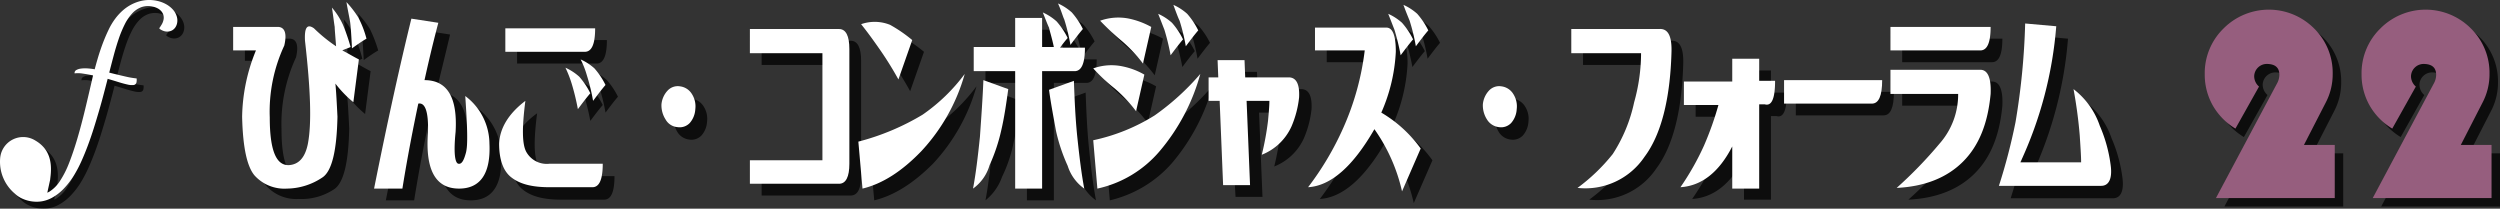 <svg id="レイヤー_1" data-name="レイヤー 1" xmlns="http://www.w3.org/2000/svg" width="361.883" height="30.202" viewBox="0 0 361.883 30.202"><rect x="0" y="0" width="361.883" height="30.202" fill="#333333" stroke="none"/><g id="レイヤー_1-2" data-name="レイヤー 1"><g id="レイヤー_1-2-2" data-name="レイヤー 1-2"><g id="レイヤー_1-2-2-2" data-name="レイヤー 1-2-2"><g opacity="0.75"><path d="M46.249,22.7c.6-3,.4-8-.4-15-.1-1.9.3-2.5,1.3-1.8a22.253,22.253,0,0,0,3.2,2.6c-.1-1.4-.1-2.4-.2-2.9-.1-.6-.2-1.5-.4-2.8a10.452,10.452,0,0,1,1.6,2.5,19.472,19.472,0,0,1,1.1,3.2c-.4.2-.8.3-1.2.5.8.4,1.6.9,2.4,1.3l-.8,6.2a16.859,16.859,0,0,1-2.6-2.7c.1,1,.2,2.7.3,4.8-.1,4.9-.8,7.9-2.2,8.8a8.506,8.506,0,0,1-5.1,1.4,5.827,5.827,0,0,1-4.7-1.9c-1.1-1.3-1.7-4.1-1.8-8.5a26.17,26.17,0,0,1,2-9.6h-3.3V5.6h6.6c.9.1,1.2,1,.8,2.7a22.893,22.893,0,0,0-2.1,10.4c0,4.7.9,7,2.8,6.9C44.949,25.5,45.849,24.6,46.249,22.7ZM51.849,2a14.722,14.722,0,0,1,1.7,2.2,20.481,20.481,0,0,1,1.2,3.1c-.7.4-1.4.9-2.1,1.4-.1-2.1-.2-3.5-.3-4C52.249,4.1,52.049,3.2,51.849,2Z"/><path d="M63.149,13.3q4.95,0,4.5,7.5c-.3,3-.1,4.5.4,4.6s.8-.5,1.1-1.6.2-3.8-.1-8.2a8.689,8.689,0,0,1,3.5,6.9c.2,4.3-1.3,6.5-4.4,6.5q-5.1,0-4.5-8.1c.1-3-.4-4.4-1.4-4.2-1.2,5.7-1.9,9.8-2.3,12.3h-4.1c2-10,3.8-18.1,5.4-24.6l3.9.6C64.249,8.8,63.549,11.6,63.149,13.3Z"/><path d="M77.749,16.4c-.5,3.9-.5,6.4.2,7.5a3.388,3.388,0,0,0,3.3,1.6h7.7c0,2.3-.5,3.4-1.5,3.4h-6.2c-2.4,0-4.2-.4-5.5-1.4-1.2-.9-1.8-2.6-1.8-4.9C74.049,20.3,75.249,18.2,77.749,16.4Zm10.1-10.6c0,2.3-.5,3.4-1.5,3.4h-11.5V5.8Zm-4.2,5.7a7.721,7.721,0,0,1,2,1.3,10.94,10.94,0,0,1,1.6,2.4c-.6.7-1.2,1.5-1.8,2.3a33.351,33.351,0,0,0-.9-3.7C84.349,13.4,84.049,12.6,83.649,11.5Zm2.2-1.2a7.721,7.721,0,0,1,2,1.3,10.94,10.94,0,0,1,1.6,2.4c-.6.7-1.2,1.5-1.8,2.3a27.982,27.982,0,0,0-.9-3.7C86.549,12.1,86.249,11.4,85.849,10.3Z"/><path d="M97.449,16.9a3.366,3.366,0,0,1,.9-2,2.012,2.012,0,0,1,1.8-.6,2.343,2.343,0,0,1,1.7,1.1,3.3,3.3,0,0,1,.5,2.2,3.308,3.308,0,0,1-.8,2,2.02,2.02,0,0,1-1.8.6,2.334,2.334,0,0,1-1.7-1.1A4.259,4.259,0,0,1,97.449,16.9Z"/><path d="M110.249,25h10.5V9.4h-10.5V5.9h12.9c1,0,1.5,1,1.5,2.9V25.4c0,1.9-.5,2.9-1.5,2.9h-12.9Z"/><path d="M126.549,29l-.6-6.7a35,35,0,0,0,9.3-3.9,25.949,25.949,0,0,0,6.1-5.9,27.151,27.151,0,0,1-6.3,11.2C132.249,26.5,129.449,28.3,126.549,29Zm7.2-21.5-2,5.7a48.717,48.717,0,0,0-2.6-4.2c-.7-1-1.6-2.3-2.8-3.8a5.936,5.936,0,0,1,4.2.1,20.477,20.477,0,0,1,3.2,2.2Z"/><path d="M142.649,29c.4-2.1.7-4.6,1-7.5.2-2.9.4-5.6.5-8.2l3.6,1.3c-.3,2.2-.6,4.2-1,5.9a20.438,20.438,0,0,1-1.7,5.1A7.59,7.59,0,0,1,142.649,29Zm10-25.5a7.721,7.721,0,0,1,2,1.3,10.94,10.94,0,0,1,1.6,2.4,16.676,16.676,0,0,0-1.1,1.4h3.6c0,2.3-.5,3.4-1.5,3.4h-4.7V29h-3.9V12h-6V8.5h6V4.3h3.9V8.5h1.7c-.3-1.4-.6-2.3-.7-2.8A12.753,12.753,0,0,0,152.649,3.5Zm6,25.5a6.4,6.4,0,0,1-2.4-3.3,25.457,25.457,0,0,1-1.7-5.1c-.3-1.7-.7-3.7-1-5.9l3.6-1.3c.1,2.6.2,5.3.5,8.2S158.249,26.9,158.649,29Zm-3.8-26.7a7.721,7.721,0,0,1,2,1.3,10.94,10.94,0,0,1,1.6,2.4c-.6.7-1.2,1.5-1.8,2.3a27.982,27.982,0,0,0-.9-3.7A10.445,10.445,0,0,0,154.849,2.3Z"/><path d="M167.349,12.5l-1.2,5.3a20.528,20.528,0,0,0-3.1-3.3,25.54,25.54,0,0,1-3.1-2.9,7.82,7.82,0,0,1,4.2-.3A9.57,9.57,0,0,1,167.349,12.5Zm-6.7,16.5-.6-7a27.473,27.473,0,0,0,8.9-3.6,35.95,35.95,0,0,0,6.6-6,29.109,29.109,0,0,1-5.9,11.2A17.12,17.12,0,0,1,160.649,29Zm7.7-23.4-1.2,5.3a20.528,20.528,0,0,0-3.1-3.3,36.942,36.942,0,0,1-3.1-2.9,7.82,7.82,0,0,1,4.2-.3A11.542,11.542,0,0,1,168.349,5.6Zm1-1.9a7.721,7.721,0,0,1,2,1.3,10.94,10.94,0,0,1,1.6,2.4c-.6.7-1.2,1.5-1.8,2.3a33.351,33.351,0,0,0-.9-3.7C170.049,5.5,169.749,4.7,169.349,3.7Zm2.2-1.2a7.721,7.721,0,0,1,2,1.3,10.94,10.94,0,0,1,1.6,2.4c-.6.7-1.2,1.5-1.8,2.3a28.02,28.02,0,0,0-.9-3.7c-.2-.5-.5-1.3-.9-2.3Z"/><path d="M176.749,16.3V12.9h1.4l-.1-2.5h3.9l.1,2.5h6.3c1.1,0,1.6,1,1.5,2.9a14.586,14.586,0,0,1-1.1,4.2,7.893,7.893,0,0,1-4.3,4.1,41.759,41.759,0,0,0,.9-4.9c.1-1.1.2-2.1.2-2.9h-3.3l.5,12.2h-3.9l-.7-12.2Z"/><path d="M192.049,9.2V5.7h10.2c1-.1,1.5,1,1.5,3.5a24.689,24.689,0,0,1-2.1,8.8,18.741,18.741,0,0,1,5.7,5.2l-2.7,6.2a25.157,25.157,0,0,0-4-9q-4.65,8.1-9.6,8.4a42.544,42.544,0,0,0,5.1-8.6,38.978,38.978,0,0,0,3.1-11.2h-7.2Zm10.6-5.5a7.721,7.721,0,0,1,2,1.3,10.94,10.94,0,0,1,1.6,2.4c-.6.7-1.2,1.5-1.8,2.3a33.351,33.351,0,0,0-.9-3.7c-.2-.5-.5-1.3-.9-2.3Zm2.2-1.2a7.721,7.721,0,0,1,2,1.3,10.94,10.94,0,0,1,1.6,2.4c-.6.7-1.2,1.5-1.8,2.3a27.826,27.826,0,0,0-.9-3.7c-.2-.5-.5-1.3-.9-2.3Z"/><path d="M216.349,16.9a3.366,3.366,0,0,1,.9-2,2.012,2.012,0,0,1,1.8-.6,2.343,2.343,0,0,1,1.7,1.1,3.3,3.3,0,0,1,.5,2.2,3.308,3.308,0,0,1-.8,2,2.02,2.02,0,0,1-1.8.6,2.334,2.334,0,0,1-1.7-1.1A4.259,4.259,0,0,1,216.349,16.9Z"/><path d="M229.149,9.4V5.9h12.7c1.3-.1,1.9,1,1.8,3.5-.2,6.7-1.5,11.8-3.9,15a10.325,10.325,0,0,1-9.7,4.5,26.755,26.755,0,0,0,5.1-4.9,22.262,22.262,0,0,0,3.1-7.5,26.39,26.39,0,0,0,1-7.1Z"/><path d="M252.449,29V22.9c-1.9,3.7-4.4,5.7-7.5,5.9a38.391,38.391,0,0,0,3.4-6,45.622,45.622,0,0,0,2.1-5.9h-5V13.5h7V10.2h3.9v3.2h2.3c0,2.6-.5,3.7-1.5,3.4h-.8V28.9h-3.9Z"/><path d="M274.149,13.3c0,2.3-.5,3.4-1.5,3.4h-12.7V13.3Z"/><path d="M289.849,5.6c0,2.3-.5,3.4-1.5,3.4h-13V5.6Zm-14.5,9.7V11.8h13c1.1,0,1.6,1.2,1.5,3.5-.4,4.3-1.7,7.5-4,9.8s-5.5,3.6-9.6,3.8a61.637,61.637,0,0,0,6.2-6.4,10.762,10.762,0,0,0,2.7-7.2Z"/><path d="M294.849,5.2l4.5.4a57.172,57.172,0,0,1-5.2,19.7h8.8c0-1-.1-2.3-.2-3.9a67.447,67.447,0,0,0-.9-6.7,11.2,11.2,0,0,1,3.8,5.3,21.02,21.02,0,0,1,1.6,5.9c.2,1.8-.3,2.8-1.4,2.8h-14.8a83.558,83.558,0,0,0,2.4-9.2A104.531,104.531,0,0,0,294.849,5.2Z"/></g><path d="M44.549,20.9c.6-3,.4-8-.4-15-.1-1.9.3-2.5,1.3-1.8a22.253,22.253,0,0,0,3.2,2.6c-.1-1.4-.2-2.4-.2-2.8-.1-.6-.2-1.5-.4-2.8a10.483,10.483,0,0,1,1.6,2.5,28.422,28.422,0,0,1,1.1,3.2c-.4.2-.8.3-1.2.5.8.4,1.6.9,2.4,1.3l-.8,6.2a16.859,16.859,0,0,1-2.6-2.7c.1,1,.2,2.7.3,4.8-.1,4.9-.8,7.9-2.2,8.8a9.358,9.358,0,0,1-5.1,1.6,5.827,5.827,0,0,1-4.7-1.9c-1.1-1.3-1.7-4.1-1.8-8.5a26.17,26.17,0,0,1,2-9.6h-3.3V3.9h6.6c.9.1,1.2,1,.8,2.7a22.608,22.608,0,0,0-2.1,10.4c0,4.7.9,7,2.8,6.9Q43.949,23.753,44.549,20.9ZM50.149.3a14.722,14.722,0,0,1,1.7,2.2,14.359,14.359,0,0,1,1.2,3.1c-.7.4-1.4.9-2.1,1.4-.1-2.1-.2-3.5-.3-4C50.549,2.4,50.349,1.5,50.149.3Z" fill="#fff"/><path d="M61.449,11.6q4.95,0,4.5,7.5c-.3,3-.1,4.5.4,4.6s.8-.5,1.1-1.6.2-3.8-.1-8.2a8.689,8.689,0,0,1,3.5,6.9c.2,4.3-1.3,6.5-4.4,6.5q-5.1,0-4.5-8.1c.1-3-.4-4.4-1.4-4.2-1.2,5.7-1.9,9.8-2.3,12.3h-4.1c2-10,3.8-18.1,5.4-24.6l3.9.6C62.449,7.1,61.849,9.8,61.449,11.6Z" fill="#fff"/><path d="M76.049,14.6c-.5,3.9-.5,6.4.2,7.5a3.388,3.388,0,0,0,3.3,1.6h7.7c0,2.3-.5,3.4-1.5,3.4h-6.2c-2.4,0-4.2-.4-5.5-1.4-1.2-.9-1.8-2.6-1.8-4.9C72.349,18.6,73.549,16.5,76.049,14.6Zm10.1-10.5c0,2.3-.5,3.4-1.5,3.4h-11.5V4.1Zm-4.3,5.7a7.721,7.721,0,0,1,2,1.3,10.94,10.94,0,0,1,1.6,2.4c-.6.7-1.2,1.5-1.8,2.3a33.351,33.351,0,0,0-.9-3.7A16.489,16.489,0,0,0,81.849,9.8Zm2.2-1.2a7.721,7.721,0,0,1,2,1.3,10.94,10.94,0,0,1,1.6,2.4c-.6.7-1.2,1.5-1.8,2.3a28.02,28.02,0,0,0-.9-3.7A12.821,12.821,0,0,0,84.049,8.6Z" fill="#fff"/><path d="M95.749,15.1a3.366,3.366,0,0,1,.9-2,2.012,2.012,0,0,1,1.8-.6,2.343,2.343,0,0,1,1.7,1.1,3.3,3.3,0,0,1,.5,2.2,3.308,3.308,0,0,1-.8,2,2.02,2.02,0,0,1-1.8.6,2.167,2.167,0,0,1-1.7-1.1A3.786,3.786,0,0,1,95.749,15.1Z" fill="#fff"/><path d="M108.549,23.2h10.5V7.7h-10.5V4.2h12.9c1,0,1.5,1,1.5,2.9V23.7c0,1.9-.5,2.9-1.5,2.9h-12.9Z" fill="#fff"/><path d="M124.849,27.3l-.6-6.8a35,35,0,0,0,9.3-3.9,25.949,25.949,0,0,0,6.1-5.9,27.151,27.151,0,0,1-6.3,11.2C130.549,24.8,127.749,26.6,124.849,27.3Zm7.2-21.5-2,5.7a48.717,48.717,0,0,0-2.6-4.2c-.7-1-1.6-2.3-2.8-3.8a5.936,5.936,0,0,1,4.2.1A20.477,20.477,0,0,1,132.049,5.8Z" fill="#fff"/><path d="M140.849,27.3c.4-2.1.7-4.6,1-7.5.2-2.9.4-5.6.5-8.2l3.6,1.3c-.3,2.2-.6,4.2-1,5.9a25.584,25.584,0,0,1-1.7,5.1A6.329,6.329,0,0,1,140.849,27.3Zm10.1-25.5a7.721,7.721,0,0,1,2,1.3,10.94,10.94,0,0,1,1.6,2.4,16.676,16.676,0,0,0-1.1,1.4h3.6c0,2.3-.5,3.4-1.5,3.4h-4.7v17h-3.9v-17h-6V6.8h6V2.6h3.9V6.8h1.7c-.3-1.4-.6-2.3-.7-2.8C151.649,3.6,151.349,2.8,150.949,1.8Zm6,25.5a6.4,6.4,0,0,1-2.4-3.3,25.457,25.457,0,0,1-1.7-5.1c-.3-1.7-.7-3.7-1-5.9l3.6-1.3c.1,2.6.2,5.3.5,8.2C156.249,22.7,156.549,25.2,156.949,27.3ZM153.149.5a7.721,7.721,0,0,1,2,1.3,10.94,10.94,0,0,1,1.6,2.4c-.6.7-1.2,1.5-1.8,2.3a28.02,28.02,0,0,0-.9-3.7C153.849,2.4,153.649,1.6,153.149.5Z" fill="#fff"/><path d="M165.649,10.8l-1.2,5.3a20.528,20.528,0,0,0-3.1-3.3,25.54,25.54,0,0,1-3.1-2.9,7.82,7.82,0,0,1,4.2-.3A10.462,10.462,0,0,1,165.649,10.8Zm-6.8,16.5-.6-7a27.473,27.473,0,0,0,8.9-3.6,35.95,35.95,0,0,0,6.6-6,29.109,29.109,0,0,1-5.9,11.2A16.4,16.4,0,0,1,158.849,27.3Zm7.8-23.4-1.2,5.3a20.528,20.528,0,0,0-3.1-3.3,36.942,36.942,0,0,1-3.1-2.9,7.82,7.82,0,0,1,4.2-.3A11.542,11.542,0,0,1,166.649,3.9Zm1-1.9a7.721,7.721,0,0,1,2,1.3,10.94,10.94,0,0,1,1.6,2.4c-.6.7-1.2,1.5-1.8,2.3a33.351,33.351,0,0,0-.9-3.7C168.349,3.8,168.049,3,167.649,2Zm2.2-1.3a7.721,7.721,0,0,1,2,1.3,10.94,10.94,0,0,1,1.6,2.4c-.6.7-1.2,1.5-1.8,2.3a27.826,27.826,0,0,0-.9-3.7C170.549,2.6,170.249,1.8,169.849.7Z" fill="#fff"/><path d="M174.949,14.6V11.2h1.4l-.1-2.5h3.9l.1,2.5h6.3c1.1,0,1.6,1,1.5,2.9a14.586,14.586,0,0,1-1.1,4.2,7.893,7.893,0,0,1-4.3,4.1,41.759,41.759,0,0,0,.9-4.9c.1-1.1.2-2.1.2-2.9h-3.3l.5,12.2h-3.9l-.5-12.2Z" fill="#fff"/><path d="M190.349,7.5V4h10.2c1-.1,1.5,1,1.5,3.5a24.689,24.689,0,0,1-2.1,8.8,18.741,18.741,0,0,1,5.7,5.2l-2.7,6.2a25.157,25.157,0,0,0-4-9q-4.65,8.1-9.6,8.4a42.544,42.544,0,0,0,5.1-8.6,38.978,38.978,0,0,0,3.1-11.2h-7.2Zm10.6-5.5a7.721,7.721,0,0,1,2,1.3,10.94,10.94,0,0,1,1.6,2.4c-.6.7-1.2,1.5-1.8,2.3a33.351,33.351,0,0,0-.9-3.7c-.2-.5-.5-1.3-.9-2.3Zm2.2-1.3a7.721,7.721,0,0,1,2,1.3,10.94,10.94,0,0,1,1.6,2.4c-.6.7-1.2,1.5-1.8,2.3a27.982,27.982,0,0,0-.9-3.7C203.849,2.5,203.549,1.8,203.149.7Z" fill="#fff"/><path d="M214.649,15.1a3.366,3.366,0,0,1,.9-2,2.012,2.012,0,0,1,1.8-.6,2.343,2.343,0,0,1,1.7,1.1,3.3,3.3,0,0,1,.5,2.2,3.308,3.308,0,0,1-.8,2,2.02,2.02,0,0,1-1.8.6,2.334,2.334,0,0,1-1.7-1.1A3.786,3.786,0,0,1,214.649,15.1Z" fill="#fff"/><path d="M227.449,7.7V4.2h12.7c1.3-.1,1.9,1,1.8,3.5-.2,6.7-1.5,11.8-3.9,15a10.325,10.325,0,0,1-9.7,4.5,26.755,26.755,0,0,0,5.1-4.9,22.262,22.262,0,0,0,3.1-7.5,26.39,26.39,0,0,0,1-7.1Z" fill="#fff"/><path d="M250.749,27.3V21.2c-1.9,3.7-4.4,5.7-7.5,5.9a38.391,38.391,0,0,0,3.4-6,45.622,45.622,0,0,0,2.1-5.9h-5V11.8h7V8.5h3.9v3.2h2.3c0,2.6-.5,3.7-1.5,3.4h-.8V27.3Z" fill="#fff"/><path d="M272.449,11.6c0,2.3-.5,3.4-1.5,3.4h-12.7V11.6Z" fill="#fff"/><path d="M288.149,3.9c0,2.3-.5,3.4-1.5,3.4h-13V3.9Zm-14.5,9.7V10.1h13c1.1,0,1.6,1.2,1.5,3.5-.4,4.3-1.7,7.5-4,9.8s-5.5,3.6-9.6,3.8a61.637,61.637,0,0,0,6.2-6.4,10.762,10.762,0,0,0,2.7-7.2Z" fill="#fff"/><path d="M293.149,3.4l4.5.4a57.172,57.172,0,0,1-5.2,19.7h8.8c0-1-.1-2.3-.2-3.9a67.447,67.447,0,0,0-.9-6.7,11.214,11.214,0,0,1,3.8,5.3,21.02,21.02,0,0,1,1.6,5.9c.2,1.8-.3,2.8-1.4,2.8h-14.8a83.558,83.558,0,0,0,2.4-9.2A101.135,101.135,0,0,0,293.149,3.4Z" fill="#fff"/><g opacity="0.75"><path d="M26.592,3.4a2.606,2.606,0,0,0-.5-.939,3.72,3.72,0,0,0-.958-.8,4.682,4.682,0,0,0-1.411-.536A5.338,5.338,0,0,0,22.548,1a5.19,5.19,0,0,0-1.241.162,6.091,6.091,0,0,0-1.262.48,6.219,6.219,0,0,0-1.23.833A7.875,7.875,0,0,0,17.682,3.7,9.379,9.379,0,0,0,16.7,5.35q-.345.722-.62,1.406t-.51,1.373q-.237.688-.445,1.4t-.418,1.5a9,9,0,0,0-1.12-.131,4.605,4.605,0,0,0-.894.034,1.806,1.806,0,0,0-.613.189.508.508,0,0,0-.277.333.4.4,0,0,0,0,.168,4.335,4.335,0,0,1,1.182.03q.687.1,1.484.264-.576,2.544-1.133,4.853T12.2,21.049q-.582,1.971-1.2,3.544a13.673,13.673,0,0,1-1.335,2.628A4.979,4.979,0,0,1,8.13,28.754a2.754,2.754,0,0,1-.283.14l.411-1.877c.02-.191.044-.383.065-.574.232-2.118-.228-3.946-2.207-5.1a3.339,3.339,0,0,0-5.1,2.64,6.023,6.023,0,0,0,2.166,5.072c.01.009.018.019.027.028a3.7,3.7,0,0,0,.875.6,4.989,4.989,0,0,0,2.738.491,4.623,4.623,0,0,0,1.647-.516A7.014,7.014,0,0,0,10.142,28.4,11.455,11.455,0,0,0,11.8,26.233a18.355,18.355,0,0,0,1-1.93q.483-1.077.932-2.282t.852-2.486q.4-1.28.765-2.531t.67-2.423q.312-1.173.566-2.172.851.249,1.555.47t1.288.35a2.629,2.629,0,0,0,.918.078.486.486,0,0,0,.417-.423,2.029,2.029,0,0,0,.018-.528c-.167-.018-.367-.045-.6-.079s-.482-.079-.741-.137c-.13-.028-.286-.064-.469-.107l-.615-.144c-.228-.052-.473-.11-.733-.174s-.531-.131-.81-.205q.318-1.251.652-2.5t.719-2.382a16.614,16.614,0,0,1,.859-2.076,6.761,6.761,0,0,1,1.073-1.591,3.49,3.49,0,0,1,1.346-.923,2.974,2.974,0,0,1,1.7-.07,2.651,2.651,0,0,1,.628.227,1.9,1.9,0,0,1,.533.4,1.491,1.491,0,0,1,.326.572,1.438,1.438,0,0,1,.011.734,2.088,2.088,0,0,1-.207.557,5.763,5.763,0,0,1-.384.6l.014.1a2.033,2.033,0,0,0,.777.375,1.576,1.576,0,0,0,.581.021,1.436,1.436,0,0,0,.525-.19,1.4,1.4,0,0,0,.416-.4,1.7,1.7,0,0,0,.253-.609A1.956,1.956,0,0,0,26.592,3.4Z"/></g><path d="M25.592,2.4a2.606,2.606,0,0,0-.5-.939,3.72,3.72,0,0,0-.958-.8A4.669,4.669,0,0,0,22.719.12,5.364,5.364,0,0,0,21.548,0a5.19,5.19,0,0,0-1.241.162,6.091,6.091,0,0,0-1.262.48,6.219,6.219,0,0,0-1.23.833A7.875,7.875,0,0,0,16.682,2.7,9.379,9.379,0,0,0,15.7,4.35q-.345.722-.62,1.406t-.51,1.373q-.237.69-.445,1.4t-.418,1.5a9,9,0,0,0-1.12-.131,4.605,4.605,0,0,0-.894.034,1.806,1.806,0,0,0-.613.189.508.508,0,0,0-.277.333.4.4,0,0,0,0,.168,4.335,4.335,0,0,1,1.182.03q.687.1,1.484.264-.576,2.544-1.133,4.853T11.2,20.049q-.582,1.971-1.2,3.544a13.673,13.673,0,0,1-1.335,2.628A4.979,4.979,0,0,1,7.13,27.754a2.754,2.754,0,0,1-.283.14l.411-1.877c.02-.191.044-.383.065-.574.232-2.118-.228-3.946-2.207-5.1a3.339,3.339,0,0,0-5.1,2.64,6.023,6.023,0,0,0,2.166,5.072c.01.009.018.019.027.028a3.7,3.7,0,0,0,.875.6,4.989,4.989,0,0,0,2.738.491,4.623,4.623,0,0,0,1.647-.516A7.014,7.014,0,0,0,9.142,27.4,11.455,11.455,0,0,0,10.8,25.233a18.355,18.355,0,0,0,1-1.93q.483-1.077.932-2.282t.852-2.486q.4-1.28.765-2.531t.67-2.423q.312-1.173.566-2.172.851.249,1.555.47t1.288.35a2.629,2.629,0,0,0,.918.078.486.486,0,0,0,.417-.423,2.029,2.029,0,0,0,.018-.528c-.167-.018-.367-.045-.6-.079s-.482-.079-.741-.137c-.13-.028-.286-.064-.469-.107l-.615-.144c-.228-.052-.473-.11-.733-.174s-.531-.131-.81-.205q.318-1.251.652-2.5t.719-2.382a16.614,16.614,0,0,1,.859-2.076,6.761,6.761,0,0,1,1.073-1.591,3.49,3.49,0,0,1,1.346-.923,2.974,2.974,0,0,1,1.7-.07,2.651,2.651,0,0,1,.628.227,1.9,1.9,0,0,1,.533.4,1.491,1.491,0,0,1,.326.572,1.438,1.438,0,0,1,.011.734,2.088,2.088,0,0,1-.207.557,5.763,5.763,0,0,1-.384.6l.014.1a2.033,2.033,0,0,0,.777.375,1.576,1.576,0,0,0,.581.021,1.436,1.436,0,0,0,.525-.19,1.4,1.4,0,0,0,.416-.4,1.7,1.7,0,0,0,.253-.609A1.956,1.956,0,0,0,25.592,2.4Z" fill="#fff"/></g></g><g opacity="0.75"><path d="M339.188,22.2v7.7h-17.2l8.544-16.027.294-.546a2.635,2.635,0,0,0,.349-1.267q0-1.58-1.852-1.58a1.835,1.835,0,0,0-1.794,1.794,2,2,0,0,0,.7,1.482l-3.42,6.083a9.292,9.292,0,0,1-3.294-3.372,9.088,9.088,0,0,1-1.151-4.525,9.023,9.023,0,0,1,2.711-6.582A9.248,9.248,0,0,1,336.16,5.3l.033.032a8.984,8.984,0,0,1,2.7,6.59,8.812,8.812,0,0,1-1,4.134L334.742,22.2Z"/><path d="M361.883,22.2v7.7h-17.2l8.54-16.028.292-.546a2.637,2.637,0,0,0,.351-1.267q0-1.579-1.852-1.58a1.834,1.834,0,0,0-1.794,1.794,2,2,0,0,0,.7,1.482l-3.413,6.083a9.292,9.292,0,0,1-3.294-3.372,9.078,9.078,0,0,1-1.151-4.525,9.024,9.024,0,0,1,2.71-6.582A9.25,9.25,0,0,1,358.858,5.3l.032.032a8.984,8.984,0,0,1,2.7,6.59,8.815,8.815,0,0,1-1,4.134L357.434,22.2Z"/></g><path d="M337.963,20.975v7.7h-17.2l8.54-16.028.292-.546a2.627,2.627,0,0,0,.351-1.268q0-1.58-1.852-1.578A1.834,1.834,0,0,0,326.3,11.05a2,2,0,0,0,.7,1.482l-3.413,6.083a9.3,9.3,0,0,1-3.294-3.373,9.072,9.072,0,0,1-1.15-4.523,9.024,9.024,0,0,1,2.709-6.583,9.25,9.25,0,0,1,13.08-.059l.033.033a8.994,8.994,0,0,1,2.7,6.591,8.817,8.817,0,0,1-1,4.133l-3.159,6.143Z" fill="#965e7e"/><path d="M360.659,20.975v7.7h-17.2L352,12.649l.293-.546a2.626,2.626,0,0,0,.35-1.268q0-1.58-1.852-1.578A1.834,1.834,0,0,0,349,11.05a2,2,0,0,0,.7,1.482l-3.413,6.083a9.3,9.3,0,0,1-3.294-3.373,9.083,9.083,0,0,1-1.15-4.523,9.025,9.025,0,0,1,2.71-6.583,9.248,9.248,0,0,1,13.077-.06l.034.034a8.994,8.994,0,0,1,2.7,6.591,8.817,8.817,0,0,1-1,4.133l-3.152,6.141Z" fill="#965e7e"/></g></svg>